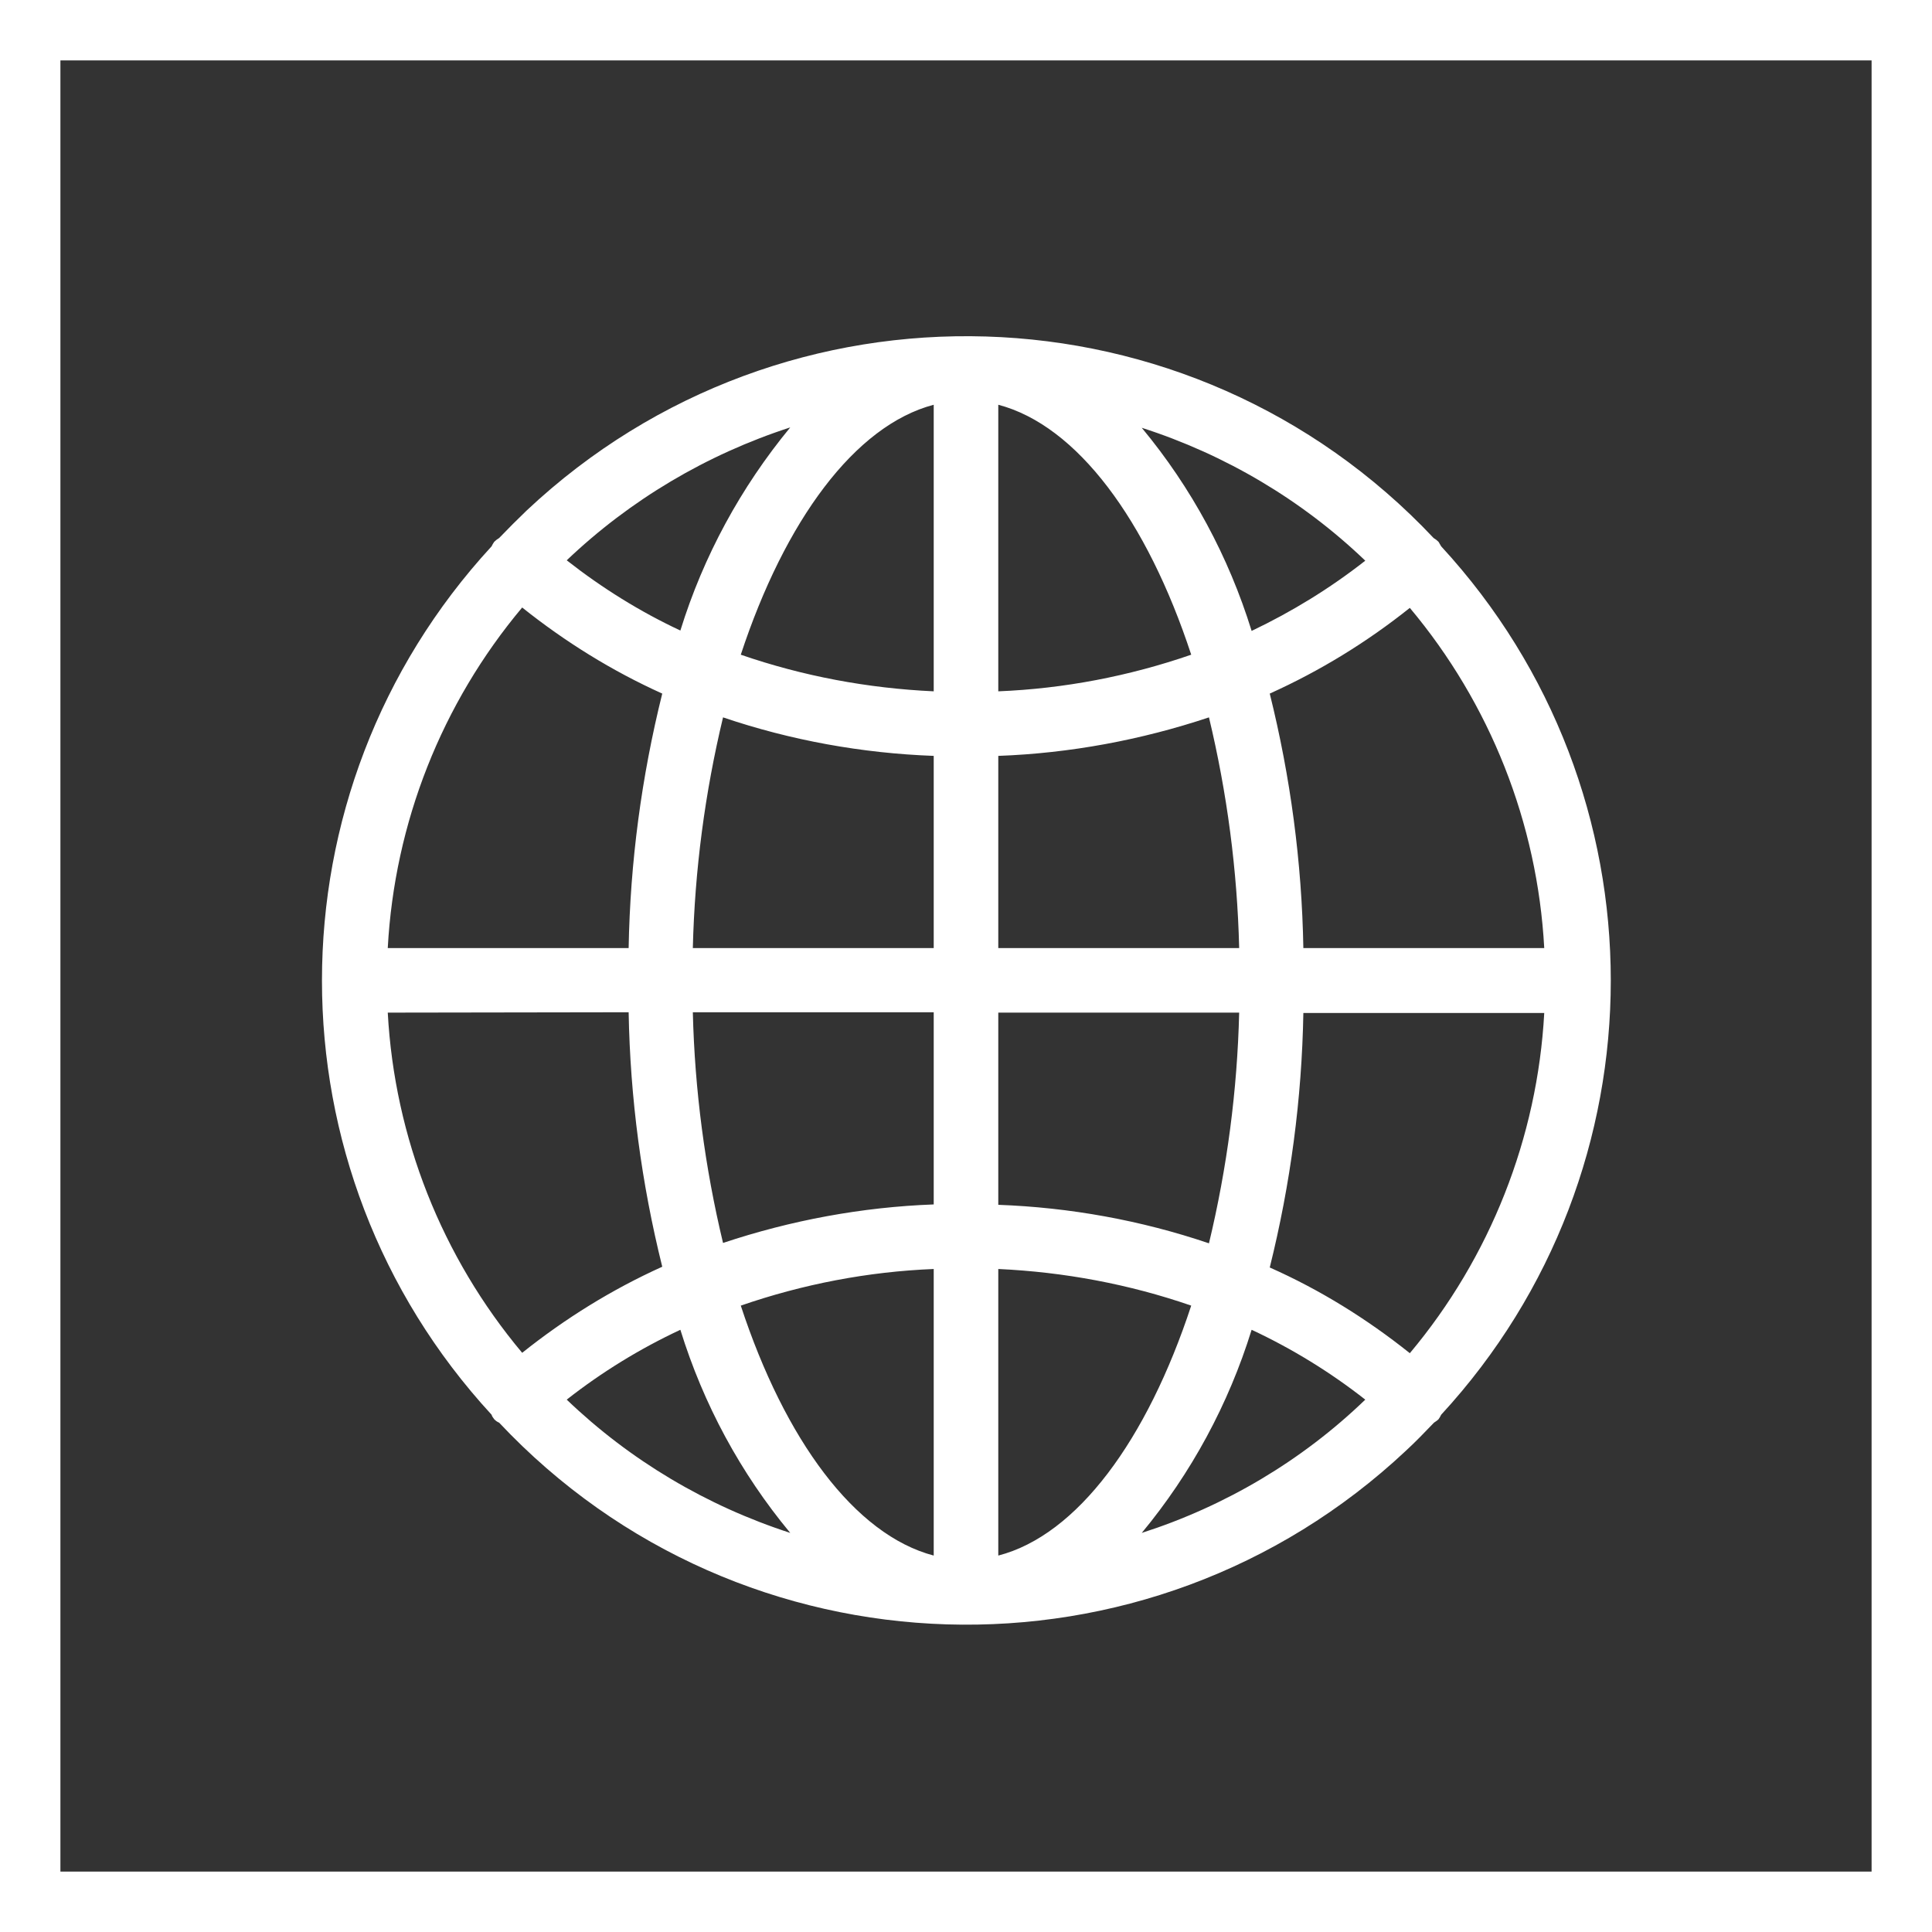 <?xml version="1.0" encoding="utf-8"?>
<!-- Generator: Adobe Illustrator 22.0.0, SVG Export Plug-In . SVG Version: 6.00 Build 0)  -->
<svg version="1.1" id="Capa_1" xmlns="http://www.w3.org/2000/svg" xmlns:xlink="http://www.w3.org/1999/xlink" x="0px" y="0px"
	 viewBox="0 0 511.7 511.7" style="enable-background:new 0 0 511.7 511.7;" xml:space="preserve">
<rect x="0" y="0" width="511.7" height="511.7" fill="#333333" stroke="none"/>
<style type="text/css">
	.st0{fill:#FFFFFF;}
	.st1{fill:none;stroke:#FFFFFF;stroke-width:16;stroke-miterlimit:10;}
</style>
<title>icon_web</title>
<path class="st0" d="M130.9,375.9c0.4,0.4,0.8,0.7,1.3,0.9c64.3,68.4,171.8,71.6,240.2,7.4c2.6-2.4,5-4.9,7.4-7.4
	c0.4-0.3,0.8-0.5,1.2-0.9c0.3-0.4,0.5-0.8,0.7-1.2c59.9-65,59.9-165,0-230l0,0c-0.2-0.4-0.5-0.8-0.7-1.2c-0.4-0.4-0.8-0.7-1.3-1
	c-64.3-68.3-171.8-71.6-240.2-7.3c-2.5,2.4-4.9,4.8-7.3,7.3c-0.5,0.3-0.9,0.6-1.3,1c-0.3,0.4-0.5,0.8-0.7,1.2
	c-59.9,65-59.9,165,0,230C130.3,375.1,130.6,375.5,130.9,375.9z M302.4,406c13.1-15.8,23-34.1,29.1-53.8l0,0
	c10.7,5,20.8,11.2,30.1,18.5C344.8,386.9,324.5,398.9,302.4,406z M373.4,358.4c-11.4-9.1-23.8-16.8-37.1-22.7
	c5.5-22.1,8.5-44.7,8.9-67.4H409C407.2,301.3,394.7,333,373.4,358.4L373.4,358.4z M409,251.1h-63.8c-0.4-22.7-3.4-45.3-8.9-67.4
	c13.3-6,25.7-13.6,37.1-22.7C394.7,186.4,407.2,218,409,251.1z M361.6,148.5c-9.3,7.3-19.4,13.5-30.1,18.6
	c-6.1-19.7-15.9-37.9-29.1-53.8C324.5,120.4,344.8,132.4,361.6,148.5z M264.4,107.2c20.9,5.5,39.4,30.6,51.1,66.2
	c-16.5,5.7-33.7,9-51.1,9.7V107.2z M264.4,200.2c19-0.7,37.8-4.2,55.8-10.2c4.8,20,7.5,40.5,8,61.1h-63.8V200.2z M264.4,268.2h63.8
	c-0.5,20.6-3.2,41.1-8,61.1c-18-6.1-36.8-9.5-55.8-10.2V268.2z M264.4,336.1c17.4,0.8,34.6,4,51.1,9.7
	c-11.7,35.6-30.2,60.8-51.1,66.2V336.1z M150.1,370.7c9.3-7.3,19.4-13.5,30.1-18.5l0,0c6.1,19.7,15.9,37.9,29.1,53.8
	C187.1,398.8,166.9,386.8,150.1,370.7L150.1,370.7z M247.3,412c-20.9-5.5-39.4-30.6-51.1-66.2c16.5-5.7,33.7-9,51.1-9.7L247.3,412
	L247.3,412z M247.3,319c-19,0.7-37.8,4.2-55.8,10.2c-4.8-20-7.5-40.5-8-61.1h63.8V319z M247.3,251.1h-63.8c0.5-20.6,3.2-41.1,8-61.1
	c18,6.1,36.8,9.5,55.8,10.2L247.3,251.1z M247.3,107.2v75.9c-17.4-0.8-34.6-4-51.1-9.7C207.9,137.9,226.4,112.7,247.3,107.2
	L247.3,107.2z M209.3,113.2c-13.1,15.9-23,34.1-29.1,53.8l0,0c-10.7-5-20.8-11.3-30.1-18.6C166.9,132.4,187.1,120.4,209.3,113.2
	L209.3,113.2z M138.3,160.9c11.4,9.1,23.8,16.8,37.1,22.8c-5.5,22.1-8.5,44.7-8.9,67.4h-63.8C104.5,217.9,117,186.3,138.3,160.9
	L138.3,160.9z M166.5,268.1c0.4,22.7,3.4,45.3,8.9,67.4c-13.3,6-25.7,13.7-37.1,22.8c-21.3-25.4-33.8-57-35.6-90.1L166.5,268.1z"/>
<rect x="8" y="8" class="st1" width="495.7" height="495.7"/>
</svg>
